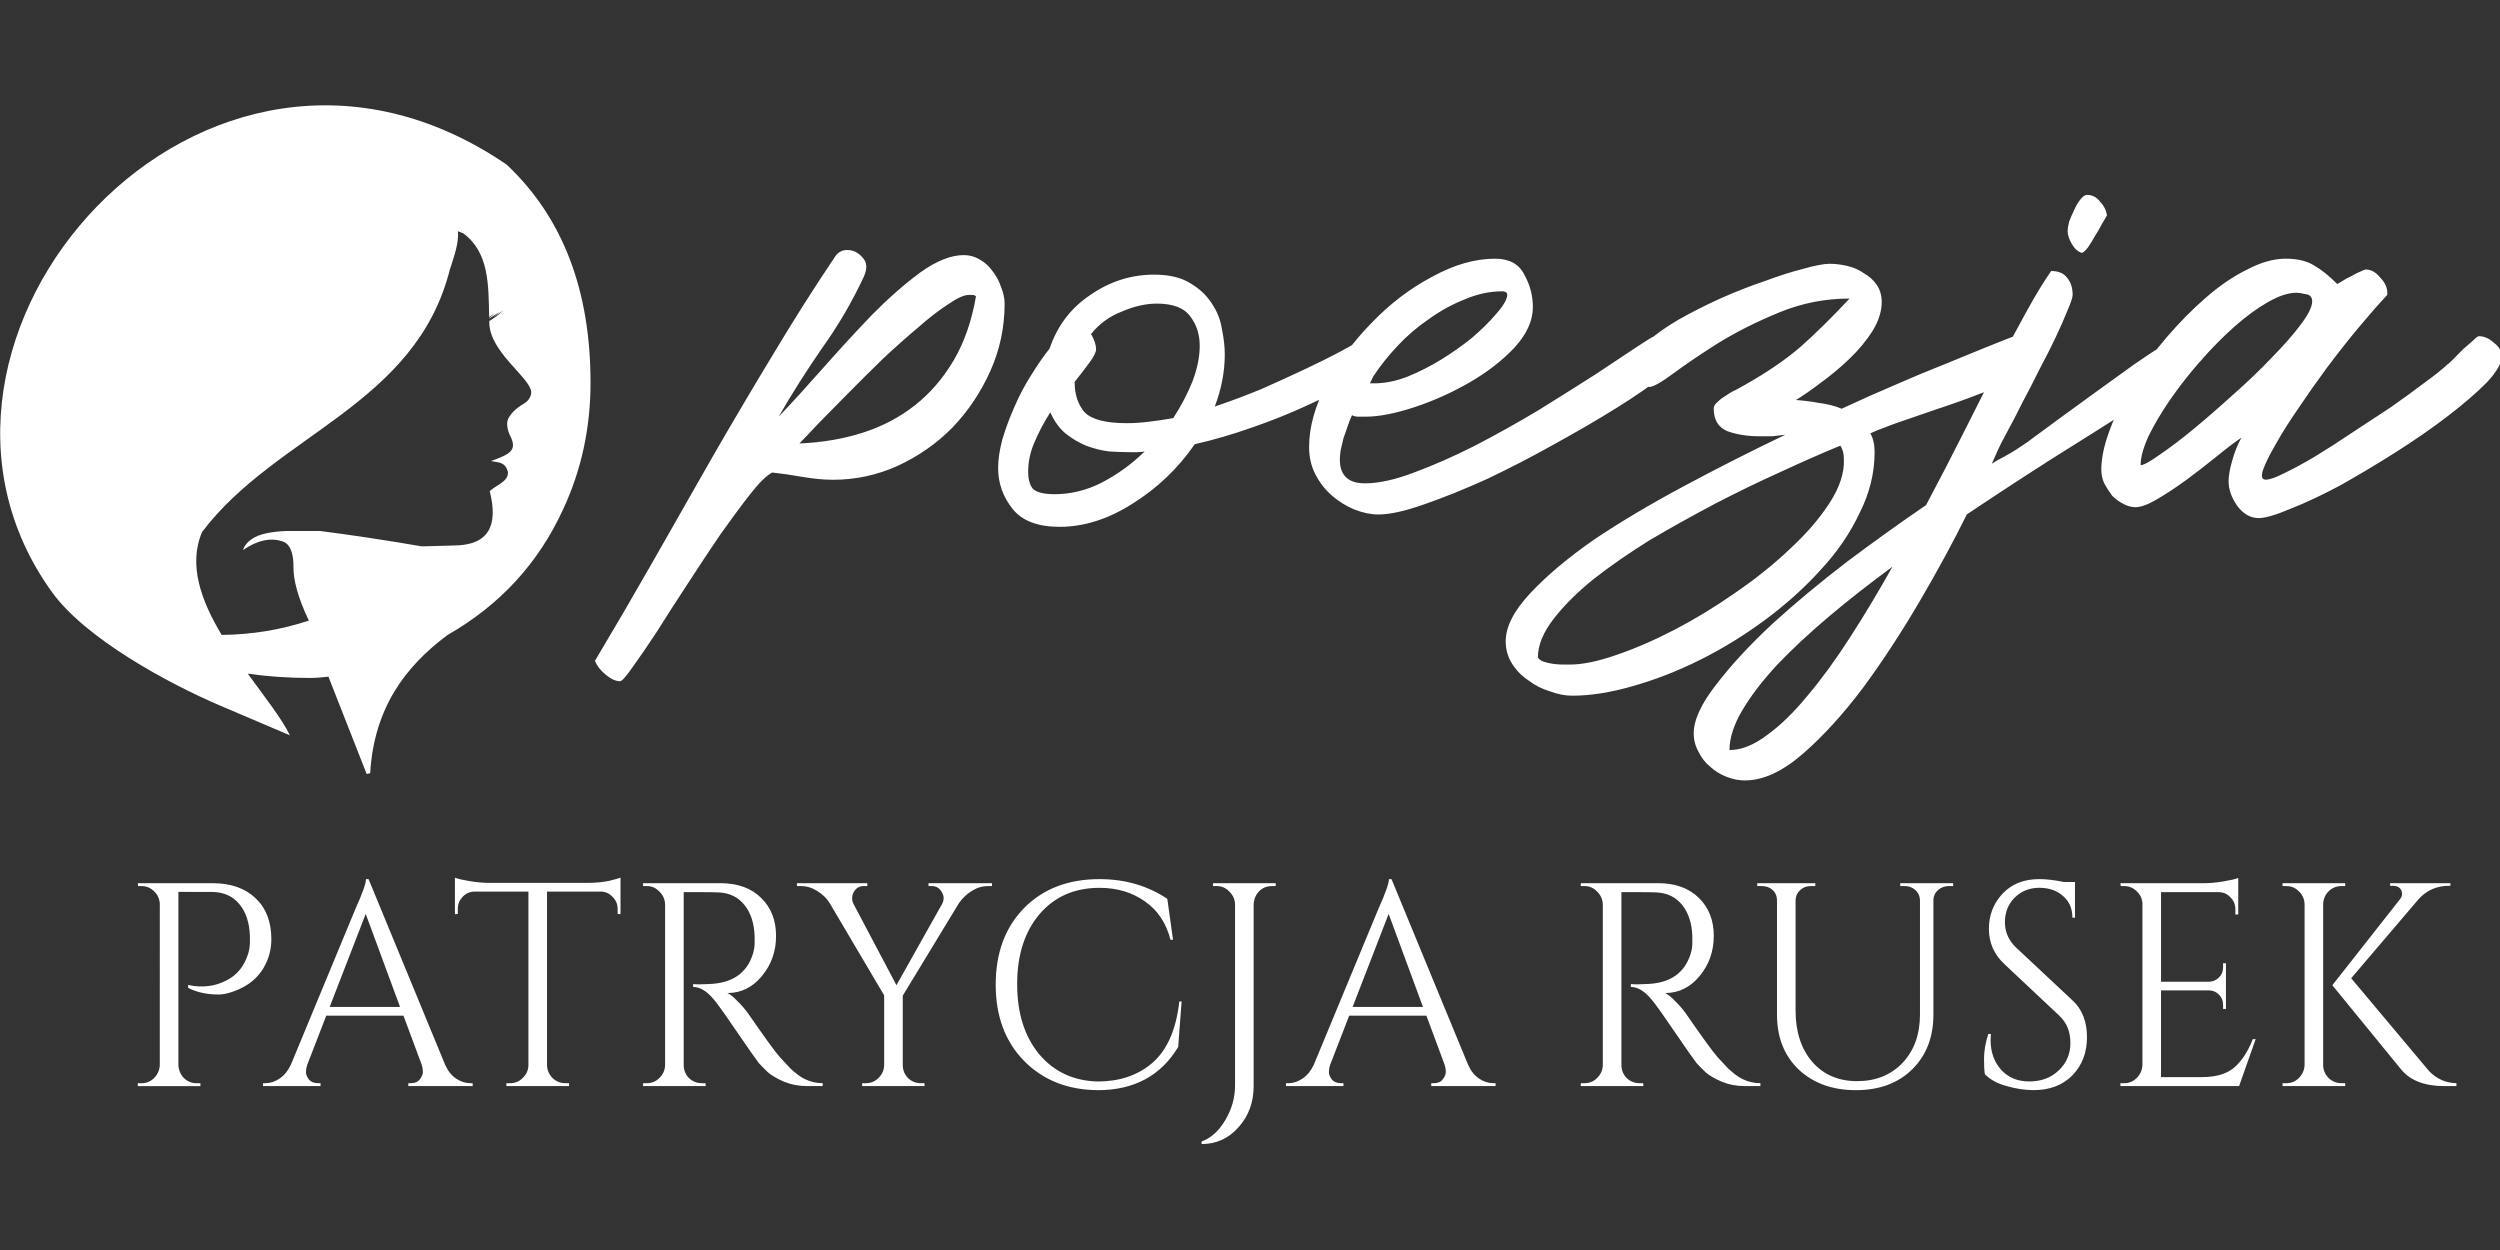 <svg xmlns:inkscape="http://www.inkscape.org/namespaces/inkscape" xmlns:sodipodi="http://sodipodi.sourceforge.net/DTD/sodipodi-0.dtd" xmlns="http://www.w3.org/2000/svg" xmlns:svg="http://www.w3.org/2000/svg" width="500" height="250" viewBox="0 0 132.292 66.146" id="svg1" xml:space="preserve" inkscape:version="1.3.2 (091e20e, 2023-11-25, custom)" sodipodi:docname="poezjare.svg"><rect x="0" y="0" width="132.292" height="66.146" fill="#333333" stroke="none"/><defs id="defs1"><linearGradient id="swatch5" inkscape:swatch="solid"><stop style="stop-color:#aa8800;stop-opacity:1;" offset="0" id="stop5"></stop></linearGradient></defs><g inkscape:label="Warstwa 1" inkscape:groupmode="layer" id="layer1"><g inkscape:label="Warstwa 1" id="layer1-7" transform="matrix(0.806,0,0,0.817,-18.241,-9.01)" style="fill:#ffffff"><path d="m 61.691,53.833 q 1.877,-3.098 3.802,-6.43 1.924,-3.333 3.849,-6.665 1.971,-3.379 3.99,-6.665 2.018,-3.333 4.13,-6.43 0.282,-0.422 0.798,-0.422 0.563,0 0.986,0.469 0.469,0.469 0.094,1.267 -1.126,2.394 -2.722,4.6 -1.549,2.206 -2.863,4.459 1.314,-1.361 2.91,-3.145 1.596,-1.784 3.192,-3.426 1.643,-1.643 3.192,-2.769 1.596,-1.126 2.863,-1.126 0.563,0 1.033,0.282 0.516,0.282 0.845,0.751 0.375,0.469 0.563,1.033 0.235,0.563 0.235,1.08 0,2.3 -0.939,4.365 -0.939,2.065 -2.488,3.661 -1.549,1.549 -3.614,2.488 -2.018,0.892 -4.224,0.892 -0.892,0 -2.018,-0.188 -1.08,-0.188 -1.971,-0.282 -0.563,0.282 -1.455,1.408 -0.892,1.126 -1.971,2.628 -1.033,1.502 -2.112,3.145 -1.126,1.69 -2.018,3.098 -0.939,1.408 -1.596,2.3 -0.657,0.939 -0.845,0.939 -0.422,0 -0.939,-0.422 -0.516,-0.422 -0.704,-0.892 z M 75.115,39.752 q 2.253,-0.094 4.177,-0.704 1.924,-0.61 3.426,-1.784 1.502,-1.173 2.535,-2.91 1.033,-1.737 1.455,-4.13 -0.094,-0.094 -0.235,-0.094 -0.141,0 -0.235,0 -0.469,0 -1.361,0.61 -0.892,0.563 -1.971,1.502 -1.08,0.892 -2.3,2.018 -1.173,1.126 -2.253,2.206 -1.08,1.08 -1.971,1.971 -0.845,0.892 -1.267,1.314 z m 13.048,1.596 q 0,-0.845 0.282,-1.877 0.329,-1.08 0.798,-2.112 0.469,-1.08 1.08,-2.018 0.61,-0.986 1.22,-1.737 0.751,-2.206 2.675,-3.473 1.924,-1.314 4.177,-1.314 1.502,0 2.394,0.563 0.892,0.516 1.408,1.314 0.516,0.751 0.657,1.643 0.188,0.892 0.188,1.643 0,1.69 -0.657,3.379 1.549,-0.516 3.051,-1.126 1.502,-0.657 2.816,-1.267 1.314,-0.61 2.3,-1.126 1.033,-0.563 1.643,-0.892 0.094,-0.047 0.235,-0.047 0.235,0 0.469,0.188 0.235,0.188 0.376,0.422 0.188,0.235 0.188,0.469 0.047,0.235 -0.094,0.375 -0.657,0.657 -1.971,1.455 -1.314,0.751 -3.004,1.502 -1.643,0.751 -3.567,1.408 -1.877,0.657 -3.755,1.08 -1.643,2.347 -4.084,3.849 -2.394,1.502 -4.788,1.502 -2.159,0 -3.098,-1.173 -0.939,-1.173 -0.939,-2.628 z m 6.43,-7.698 q 0,0.282 -0.422,0.845 -0.376,0.516 -0.986,1.267 0,1.22 0.657,1.971 0.704,0.704 2.769,0.704 0.704,0 1.455,-0.094 0.798,-0.094 1.596,-0.235 0.798,-1.22 1.267,-2.394 0.469,-1.22 0.469,-2.3 0,-1.08 -0.61,-1.877 -0.61,-0.845 -2.206,-0.845 -1.08,0 -2.3,0.516 -1.22,0.469 -2.018,1.455 0.329,0.563 0.329,0.986 z m -3.004,4.084 q -0.61,0.939 -1.033,1.924 -0.422,0.939 -0.422,1.924 0,0.751 0.329,1.126 0.376,0.329 1.408,0.329 1.596,0 3.098,-0.751 1.549,-0.798 2.816,-2.018 -0.235,0.047 -0.516,0.047 -0.235,0 -0.469,0 -0.61,0 -1.361,-0.047 -0.751,-0.094 -1.502,-0.375 -0.704,-0.282 -1.361,-0.798 -0.61,-0.516 -0.986,-1.361 z m 16.991,2.253 q 0,-1.971 1.173,-4.13 1.173,-2.159 2.957,-3.943 1.784,-1.831 3.943,-2.957 2.159,-1.173 4.13,-1.173 1.408,0 1.924,1.033 0.563,0.986 0.563,2.112 0,1.314 -1.22,2.628 -1.22,1.267 -2.957,2.253 -1.737,0.986 -3.614,1.596 -1.877,0.61 -3.192,0.61 -0.235,0 -0.469,0 -0.235,0 -0.422,-0.094 -0.141,0.282 -0.282,0.704 -0.141,0.375 -0.282,0.798 -0.094,0.422 -0.188,0.798 -0.047,0.375 -0.047,0.563 0,1.549 1.643,1.549 1.361,0 3.239,-0.704 1.924,-0.704 3.99,-1.737 2.112,-1.08 4.177,-2.3 2.065,-1.267 3.708,-2.3 1.643,-1.08 2.722,-1.784 1.08,-0.704 1.173,-0.704 0.516,0 1.08,0.422 0.563,0.375 0.563,0.986 0,0.329 -1.173,1.22 -1.126,0.892 -2.957,2.018 -1.831,1.126 -4.084,2.347 -2.206,1.22 -4.412,2.253 -2.206,0.986 -4.13,1.643 -1.877,0.657 -3.004,0.657 -0.751,0 -1.596,-0.329 -0.798,-0.329 -1.455,-0.892 -0.657,-0.563 -1.08,-1.361 -0.422,-0.798 -0.422,-1.784 z m 3.99,-4.13 h 0.282 q 1.033,0 2.159,-0.422 1.173,-0.469 2.253,-1.126 1.08,-0.657 2.018,-1.408 0.939,-0.798 1.502,-1.455 0.61,-0.657 0.751,-1.08 0.188,-0.469 -0.282,-0.469 -1.22,0 -2.441,0.516 -1.22,0.469 -2.347,1.267 -1.126,0.751 -2.065,1.737 -0.939,0.986 -1.596,1.971 z m 30.978,1.643 q 1.831,-0.845 3.52,-1.549 1.737,-0.751 3.192,-1.314 1.502,-0.61 2.675,-1.08 1.173,-0.469 1.924,-0.751 0.422,0 0.939,0.563 0.563,0.516 0.563,0.986 0,0.422 -1.08,0.986 -1.033,0.563 -2.488,1.126 -1.455,0.563 -3.051,1.08 -1.549,0.516 -2.628,0.892 -0.282,0.094 -0.751,0.282 -0.422,0.141 -0.939,0.375 0.282,0.469 0.282,1.22 0,2.018 -0.986,3.943 -0.939,1.971 -2.582,3.708 -1.596,1.737 -3.661,3.239 -2.065,1.502 -4.271,2.582 -2.206,1.08 -4.412,1.69 -2.159,0.61 -3.943,0.61 -0.704,0 -1.455,-0.282 -0.798,-0.235 -1.408,-0.704 -0.657,-0.422 -1.08,-1.08 -0.422,-0.657 -0.422,-1.455 0,-1.408 1.596,-3.098 1.596,-1.69 4.177,-3.473 2.628,-1.737 5.914,-3.473 3.286,-1.737 6.665,-3.333 -0.376,0.047 -0.845,0.094 -0.422,0 -0.892,0 -1.126,0 -2.065,-0.329 -0.892,-0.375 -0.892,-1.455 0,-0.235 0.235,-0.422 0.235,-0.235 0.563,-0.422 0.329,-0.235 0.657,-0.375 0.329,-0.188 0.516,-0.282 2.206,-1.22 3.708,-2.488 1.502,-1.314 3.239,-3.145 -2.394,0 -4.6,0.892 -2.206,0.892 -3.99,1.971 -1.737,1.08 -2.957,1.971 -1.22,0.892 -1.596,0.892 -0.188,0 -0.329,-0.188 -0.141,-0.235 -0.282,-0.469 -0.094,-0.282 -0.188,-0.563 -0.047,-0.282 -0.047,-0.422 0,-0.61 0.751,-1.314 0.798,-0.704 2.018,-1.408 1.267,-0.704 2.722,-1.361 1.502,-0.657 2.91,-1.126 1.408,-0.516 2.535,-0.798 1.173,-0.329 1.737,-0.329 0.563,0 1.173,0.141 0.61,0.141 1.08,0.469 0.516,0.282 0.845,0.751 0.329,0.469 0.329,1.126 0,0.892 -0.61,1.877 -0.61,0.939 -1.502,1.784 -0.892,0.845 -1.877,1.549 -0.939,0.704 -1.643,1.126 0.704,0.047 1.502,0.188 0.798,0.094 1.502,0.375 z m -0.094,2.394 q -1.737,0.704 -3.896,1.69 -2.112,0.939 -4.318,2.065 -2.159,1.126 -4.271,2.347 -2.065,1.267 -3.708,2.535 -1.643,1.314 -2.628,2.582 -1.033,1.314 -1.033,2.488 0.094,0.188 0.376,0.282 0.282,0.094 0.61,0.141 0.329,0.047 0.657,0.047 0.282,0 0.469,0 1.22,0 3.004,-0.61 1.831,-0.61 3.849,-1.643 2.018,-1.033 3.99,-2.394 2.018,-1.361 3.614,-2.863 1.596,-1.455 2.582,-2.957 0.986,-1.502 0.939,-2.816 0,-0.563 -0.235,-0.892 z m -6.243,21.685 q -0.61,0 -1.22,-0.235 -0.61,-0.235 -1.08,-0.657 -0.469,-0.375 -0.751,-0.939 -0.329,-0.563 -0.329,-1.22 0,-1.314 1.502,-3.192 1.455,-1.877 3.708,-3.943 2.253,-2.018 4.928,-4.037 2.675,-1.971 5.116,-3.614 1.267,-2.347 2.441,-4.647 1.173,-2.3 2.206,-4.318 1.08,-2.018 1.971,-3.614 0.892,-1.596 1.596,-2.582 0.704,0 1.033,0.422 0.376,0.422 0.376,1.126 0,0.235 -0.329,0.986 -0.282,0.704 -0.751,1.69 -0.469,0.986 -1.08,2.112 -0.563,1.126 -1.126,2.159 -0.516,1.033 -0.986,1.877 -0.469,0.845 -0.657,1.267 -0.094,0.235 -0.188,0.422 -0.094,0.188 -0.188,0.422 0.282,-0.188 0.563,-0.329 0.282,-0.141 0.516,-0.282 0.376,-0.188 1.267,-0.798 0.892,-0.657 2.065,-1.502 1.173,-0.845 2.488,-1.784 1.314,-0.939 2.441,-1.737 1.173,-0.798 2.018,-1.314 0.845,-0.516 1.126,-0.516 0.422,0 0.892,0.422 0.516,0.422 0.516,0.892 0,0.282 -1.361,1.22 -1.314,0.892 -3.52,2.253 -2.159,1.361 -4.975,3.098 -2.769,1.737 -5.679,3.661 -1.314,2.628 -3.098,5.632 -1.784,3.004 -3.708,5.586 -1.971,2.582 -3.943,4.271 -2.018,1.737 -3.802,1.737 z m 9.669,-13.846 q -2.206,1.596 -4.13,3.192 -1.971,1.643 -3.426,3.145 -1.455,1.549 -2.3,2.957 -0.845,1.408 -0.845,2.582 1.173,0 2.488,-0.986 1.314,-0.939 2.675,-2.582 1.361,-1.596 2.769,-3.755 1.408,-2.159 2.769,-4.553 z M 158.382,25.999 q 0,-0.235 0.094,-0.61 0.141,-0.375 0.329,-0.751 0.188,-0.422 0.422,-0.704 0.235,-0.282 0.422,-0.282 0.516,0 0.845,0.422 0.376,0.375 0.469,0.892 -0.094,0.188 -0.329,0.563 -0.188,0.375 -0.469,0.798 -0.235,0.422 -0.469,0.751 -0.235,0.282 -0.376,0.329 -0.376,-0.094 -0.657,-0.563 -0.282,-0.469 -0.282,-0.845 z m 2.206,15.489 q 0,-1.173 0.563,-2.628 0.563,-1.502 1.502,-3.004 0.986,-1.549 2.206,-2.957 1.267,-1.455 2.582,-2.582 1.361,-1.173 2.722,-1.831 1.361,-0.704 2.535,-0.704 1.127,0 1.831,0.422 0.751,0.422 1.549,1.22 0.094,-0.047 0.329,-0.188 0.282,-0.188 0.61,-0.329 0.329,-0.188 0.563,-0.282 0.282,-0.141 0.376,-0.141 0.516,0 0.939,0.516 0.469,0.469 0.469,0.986 v 0.141 q -0.845,0.892 -1.877,2.112 -1.033,1.22 -2.065,2.582 -0.986,1.314 -1.877,2.628 -0.892,1.267 -1.502,2.347 -0.61,1.033 -0.845,1.69 -0.188,0.61 0.188,0.61 0.375,0 1.22,-0.422 0.892,-0.422 2.018,-1.08 1.173,-0.704 2.441,-1.549 1.314,-0.845 2.535,-1.643 1.22,-0.845 2.159,-1.549 0.986,-0.704 1.502,-1.173 0.141,-0.094 0.422,-0.375 0.329,-0.329 0.657,-0.657 0.376,-0.329 0.657,-0.563 0.282,-0.282 0.376,-0.282 0.516,0 0.986,0.422 0.516,0.375 0.516,0.892 0,0.657 -0.986,1.69 -0.986,0.986 -2.535,2.159 -1.549,1.173 -3.426,2.347 -1.877,1.173 -3.661,2.159 -1.784,0.939 -3.239,1.502 -1.455,0.61 -2.112,0.61 -0.798,0 -1.408,-0.798 -0.563,-0.798 -0.563,-1.596 0,-0.516 0.235,-1.314 0.235,-0.845 0.61,-1.502 -0.704,0.469 -1.69,1.267 -0.939,0.751 -1.971,1.502 -0.986,0.704 -1.877,1.22 -0.892,0.516 -1.408,0.516 -0.422,0 -0.845,-0.235 -0.376,-0.188 -0.704,-0.516 -0.282,-0.375 -0.516,-0.798 -0.188,-0.422 -0.188,-0.845 z m 2.582,-0.329 q 0.282,0 1.22,-0.657 0.986,-0.657 2.206,-1.643 1.267,-1.033 2.628,-2.253 1.408,-1.22 2.535,-2.394 1.173,-1.173 1.924,-2.159 0.751,-0.986 0.751,-1.502 0,-0.422 -0.422,-0.469 -0.422,-0.094 -0.61,-0.094 -0.798,0 -1.877,0.61 -1.08,0.61 -2.206,1.596 -1.127,0.986 -2.253,2.253 -1.08,1.22 -1.971,2.488 -0.845,1.22 -1.408,2.347 -0.516,1.126 -0.516,1.877 z" id="text1" style="font-size:28.222px;font-family:Roustel;-inkscape-font-specification:Roustel;text-align:center;text-anchor:middle;mix-blend-mode:normal;fill:#ffffff;fill-opacity:1;fill-rule:nonzero;stroke:none;stroke-width:0.166;stroke-linecap:square;stroke-miterlimit:3.8;stroke-dasharray:none;paint-order:markers fill stroke" aria-label="poezja"></path><path style="font-size:18.775px;font-family:Cinzel;-inkscape-font-specification:Cinzel;text-align:center;text-anchor:middle;stroke-width:0.166;stroke-linecap:square;stroke-miterlimit:3.8;paint-order:markers fill stroke" d="m 40.446,71.855 q 0,0.826 -0.338,1.54 -0.62,1.333 -2.178,1.859 -0.544,0.188 -0.939,0.188 -1.164,0 -2.009,-0.432 v -0.188 q 1.371,0.3 2.535,-0.3 1.033,-0.526 1.408,-1.727 0.113,-0.375 0.113,-0.713 0,-0.338 0,-0.413 -0.038,-1.314 -0.695,-2.084 -0.657,-0.789 -1.84,-0.789 H 34.344 v 11.209 q 0.019,0.488 0.357,0.845 0.357,0.338 0.845,0.338 h 0.244 v 0.188 h -4.112 v -0.188 h 0.244 q 0.488,0 0.826,-0.338 0.357,-0.357 0.375,-0.845 V 69.508 q -0.056,-0.469 -0.394,-0.77 -0.338,-0.319 -0.807,-0.319 h -0.225 l -0.019,-0.188 h 4.9 q 1.802,0 2.835,0.976 1.033,0.958 1.033,2.647 z m 13.067,9.331 h 0.15 v 0.188 h -4.224 v -0.188 h 0.169 q 0.394,0 0.582,-0.244 0.207,-0.263 0.207,-0.488 0,-0.225 -0.075,-0.451 l -1.202,-3.192 h -5.069 l -1.258,3.21 q -0.075,0.225 -0.075,0.451 0,0.207 0.188,0.469 0.207,0.244 0.601,0.244 h 0.169 v 0.188 H 39.901 v -0.188 h 0.169 q 0.469,0 0.92,-0.3 0.451,-0.3 0.732,-0.882 l 4.243,-10.101 q 0.695,-1.521 0.695,-1.934 h 0.169 l 5.032,12.035 q 0.263,0.582 0.713,0.882 0.451,0.3 0.939,0.3 z m -9.237,-4.938 h 4.619 l -2.253,-6.027 z m 18.906,-6.346 q 0,-0.451 -0.319,-0.77 -0.319,-0.338 -0.751,-0.357 h -3.567 v 11.246 q 0.019,0.488 0.357,0.826 0.357,0.338 0.845,0.338 h 0.244 v 0.188 H 55.879 V 81.186 H 56.123 q 0.488,0 0.826,-0.338 0.357,-0.338 0.375,-0.807 V 68.776 h -3.567 q -0.451,0.019 -0.77,0.357 -0.3,0.319 -0.3,0.77 v 0.319 l -0.188,0.019 v -2.366 q 0.282,0.113 0.976,0.225 0.695,0.113 1.277,0.113 h 6.346 q 0.92,0 1.521,-0.131 0.62,-0.15 0.751,-0.207 v 2.366 l -0.188,-0.019 z m 5.539,-1.089 h -1.202 v 11.19 q 0,0.488 0.338,0.845 0.357,0.338 0.864,0.338 h 0.225 l 0.019,0.188 h -4.112 v -0.188 h 0.244 q 0.488,0 0.826,-0.338 0.357,-0.338 0.375,-0.826 V 69.602 q -0.019,-0.488 -0.375,-0.826 -0.338,-0.357 -0.826,-0.357 H 64.853 V 68.231 h 5.069 q 1.709,0 2.685,0.958 0.976,0.939 0.976,2.459 0,1.502 -0.939,2.61 -0.92,1.089 -2.253,1.089 0.282,0.131 0.657,0.526 0.394,0.375 0.695,0.789 1.615,2.309 2.103,2.854 0.488,0.526 0.695,0.732 0.207,0.188 0.451,0.375 0.244,0.188 0.488,0.3 0.544,0.263 1.164,0.263 v 0.188 h -1.033 q -0.807,0 -1.502,-0.282 -0.695,-0.3 -1.051,-0.601 -0.338,-0.319 -0.601,-0.601 -0.244,-0.3 -1.389,-1.953 -1.145,-1.652 -1.333,-1.877 -0.188,-0.244 -0.394,-0.469 -0.601,-0.638 -1.202,-0.638 V 74.765 q 0.15,0.019 0.394,0.019 0.244,0 0.601,-0.019 2.328,-0.056 2.929,-1.953 0.113,-0.375 0.113,-0.695 0,-0.338 0,-0.432 -0.038,-1.258 -0.657,-2.028 -0.62,-0.77 -1.671,-0.826 -0.451,-0.019 -1.126,-0.019 z m 19.038,-0.394 h -0.263 q -0.563,0 -1.07,0.319 -0.488,0.3 -0.826,0.77 l -3.699,6.008 v 4.487 q 0,0.488 0.338,0.845 0.357,0.338 0.864,0.338 h 0.225 v 0.188 h -4.093 v -0.188 h 0.244 q 0.488,0 0.826,-0.338 0.357,-0.338 0.375,-0.826 v -4.525 l -3.586,-5.989 q -0.282,-0.451 -0.807,-0.77 -0.507,-0.319 -1.07,-0.319 H 74.954 V 68.231 h 4.619 v 0.188 H 79.328 q -0.413,0 -0.638,0.375 -0.113,0.207 -0.113,0.413 0,0.188 0.094,0.375 l 2.816,5.257 3.004,-5.276 q 0.094,-0.188 0.094,-0.375 0,-0.188 -0.131,-0.394 -0.225,-0.375 -0.638,-0.375 H 83.59 V 68.231 h 4.168 z m 6.947,13.217 q -2.966,-0.019 -4.844,-1.896 -1.859,-1.877 -1.859,-4.938 0,-3.079 1.859,-4.957 1.877,-1.877 4.957,-1.877 2.516,0 4.45,1.277 l 0.375,2.647 h -0.169 q -0.413,-1.615 -1.671,-2.478 -1.258,-0.882 -2.985,-0.882 -2.459,0 -3.943,1.709 -1.464,1.709 -1.464,4.525 0,2.816 1.446,4.544 1.464,1.709 3.849,1.765 2.103,0 3.511,-1.145 1.521,-1.239 1.84,-4.037 h 0.15 l -0.225,2.948 q -1.709,2.797 -5.276,2.797 z m 11.434,-13.217 q -0.676,0 -1.033,0.582 -0.15,0.263 -0.169,0.601 v 11.772 q 0,1.577 -0.995,2.666 -0.976,1.089 -2.422,1.089 v -0.169 q 0.92,-0.319 1.558,-1.389 0.638,-1.051 0.638,-2.253 V 69.602 q -0.019,-0.488 -0.375,-0.826 -0.338,-0.357 -0.826,-0.357 h -0.244 V 68.231 h 4.112 v 0.188 z m 14.532,12.767 h 0.15 v 0.188 h -4.224 v -0.188 h 0.169 q 0.394,0 0.582,-0.244 0.207,-0.263 0.207,-0.488 0,-0.225 -0.075,-0.451 l -1.202,-3.192 h -5.069 l -1.258,3.21 q -0.075,0.225 -0.075,0.451 0,0.207 0.188,0.469 0.207,0.244 0.601,0.244 h 0.169 v 0.188 h -3.774 v -0.188 h 0.169 q 0.469,0 0.92,-0.3 0.451,-0.3 0.732,-0.882 l 4.243,-10.101 q 0.695,-1.521 0.695,-1.934 h 0.169 l 5.032,12.035 q 0.263,0.582 0.713,0.882 0.451,0.3 0.939,0.3 z m -9.237,-4.938 h 4.619 l -2.253,-6.027 z m 18.85,-7.435 h -1.202 v 11.19 q 0,0.488 0.338,0.845 0.357,0.338 0.864,0.338 h 0.225 l 0.019,0.188 h -4.112 v -0.188 h 0.244 q 0.488,0 0.826,-0.338 0.357,-0.338 0.375,-0.826 V 69.602 q -0.019,-0.488 -0.375,-0.826 -0.338,-0.357 -0.826,-0.357 h -0.244 V 68.231 h 5.069 q 1.709,0 2.685,0.958 0.976,0.939 0.976,2.459 0,1.502 -0.939,2.61 -0.92,1.089 -2.253,1.089 0.282,0.131 0.657,0.526 0.394,0.375 0.695,0.789 1.615,2.309 2.103,2.854 0.488,0.526 0.695,0.732 0.207,0.188 0.451,0.375 0.244,0.188 0.488,0.3 0.544,0.263 1.164,0.263 v 0.188 h -1.033 q -0.807,0 -1.502,-0.282 -0.695,-0.3 -1.051,-0.601 -0.338,-0.319 -0.601,-0.601 -0.244,-0.3 -1.389,-1.953 -1.145,-1.652 -1.333,-1.877 -0.188,-0.244 -0.394,-0.469 -0.601,-0.638 -1.202,-0.638 V 74.765 q 0.15,0.019 0.394,0.019 0.244,0 0.601,-0.019 2.328,-0.056 2.929,-1.953 0.113,-0.375 0.113,-0.695 0,-0.338 0,-0.432 -0.037,-1.258 -0.657,-2.028 -0.62,-0.77 -1.671,-0.826 -0.451,-0.019 -1.126,-0.019 z m 20.577,-0.394 h -0.3 q -0.394,0 -0.695,0.263 -0.282,0.244 -0.3,0.62 v 7.435 q 0,2.197 -1.389,3.548 -1.389,1.352 -3.699,1.352 -2.309,0 -3.755,-1.333 -1.427,-1.352 -1.427,-3.548 v -7.397 q 0,-0.563 -0.488,-0.826 -0.225,-0.113 -0.507,-0.113 h -0.3 V 68.231 h 3.811 v 0.188 h -0.3 q -0.413,0 -0.695,0.263 -0.282,0.244 -0.3,0.638 v 7.172 q 0,2.046 1.089,3.304 1.108,1.258 2.948,1.258 1.84,0 2.985,-1.183 1.145,-1.202 1.145,-3.135 v -7.416 q -0.019,-0.394 -0.3,-0.638 -0.282,-0.263 -0.695,-0.263 h -0.3 V 68.231 h 3.473 z m 2.084,12.185 q -0.056,-0.263 -0.056,-1.014 0,-0.751 0.282,-1.596 h 0.169 q -0.019,0.207 -0.019,0.413 0,1.145 0.695,1.915 0.695,0.751 1.84,0.751 1.183,0 1.934,-0.713 0.77,-0.713 0.77,-1.784 0,-1.089 -0.732,-1.765 l -3.605,-3.342 q -1.014,-0.939 -1.014,-2.272 0,-1.333 0.882,-2.272 0.901,-0.958 2.422,-0.958 0.713,0 1.615,0.188 h 0.732 v 2.309 h -0.169 q 0,-0.882 -0.62,-1.408 -0.601,-0.526 -1.558,-0.526 -0.958,0 -1.615,0.638 -0.638,0.638 -0.638,1.596 0,0.958 0.751,1.652 l 3.699,3.417 q 0.939,0.864 0.939,2.366 0,1.502 -0.958,2.478 -0.958,0.958 -2.553,0.958 -0.826,0 -1.765,-0.263 -0.92,-0.244 -1.427,-0.77 z m 9.143,0.582 q 0.488,0 0.826,-0.338 0.357,-0.357 0.375,-0.845 V 69.489 q -0.056,-0.451 -0.394,-0.751 -0.338,-0.319 -0.807,-0.319 h -0.225 l -0.019,-0.188 h 5.501 q 0.582,0 1.258,-0.113 0.695,-0.113 0.976,-0.225 v 2.366 h -0.188 v -0.338 q 0,-0.451 -0.319,-0.77 -0.3,-0.319 -0.732,-0.338 h -3.83 v 5.801 h 3.173 q 0.375,-0.019 0.638,-0.282 0.263,-0.263 0.263,-0.657 v -0.263 h 0.188 v 2.966 h -0.188 V 76.098 q 0,-0.375 -0.263,-0.638 -0.244,-0.263 -0.62,-0.282 h -3.192 V 80.792 h 2.685 q 1.389,0 2.122,-0.62 0.732,-0.62 1.22,-1.84 h 0.188 l -1.089,3.042 h -7.792 v -0.188 z m 14.269,0 h 0.244 v 0.188 h -4.112 v -0.188 h 0.244 q 0.488,0 0.826,-0.338 0.357,-0.357 0.376,-0.845 V 69.583 q -0.019,-0.488 -0.376,-0.826 -0.338,-0.338 -0.826,-0.338 H 172.489 V 68.231 h 4.112 v 0.188 h -0.244 q -0.488,0 -0.845,0.338 -0.338,0.338 -0.357,0.826 v 10.42 q 0,0.488 0.357,0.845 0.357,0.338 0.845,0.338 z m 7.547,0.188 h -0.807 q -1.915,0 -2.816,-1.07 l -4.525,-5.463 4.431,-5.557 q 0.15,-0.188 0.15,-0.338 0,-0.15 -0.056,-0.263 -0.15,-0.282 -0.544,-0.282 h -0.188 V 68.231 h 3.961 v 0.169 h -0.075 q -1.239,0 -2.028,0.882 l -4.412,5.107 5.126,6.027 q 0.751,0.751 1.784,0.77 z" id="text5" aria-label="PATRYCJA RUSEK"></path><path id="text7" style="font-size:25.4px;font-family:Cinzel;-inkscape-font-specification:Cinzel;text-align:center;text-anchor:middle;fill:#ffffff;stroke:none;stroke-width:0.394;stroke-linecap:square;stroke-miterlimit:3.8;paint-order:markers fill stroke" d="m 37.089,56.731 4.576,1.924 c -0.535,-1.083 -1.641,-2.468 -2.767,-3.994 1.292,0.182 2.65,0.278 4.077,0.278 0.395,0 0.817,-0.035 1.255,-0.088 l -0.033,0.012 2.508,6.296 c 0.077,-0.016 0.154,-0.033 0.23,-0.05 0.253,-4.228 2.312,-6.919 5.074,-8.95 3.434,-1.934 5.967,-4.644 7.59,-8.135 1.202,-2.537 1.803,-5.276 1.803,-8.214 0,-6.009 -1.837,-10.716 -5.509,-14.121 C 35.981,8.277 14.073,33.049 26.053,49.391 c 2.199,2.999 7.594,5.892 11.035,7.34 z M 52.703,26.007 h 8.48e-4 l 0.34,0.132 c 1.709,1.239 1.658,3.354 1.702,5.424 0.119,-0.082 0.24,-0.168 0.373,-0.253 -0.128,0.111 -0.248,0.217 -0.371,0.318 3.16e-4,0.011 -2.33e-4,0.023 0,0.034 0.244,-0.142 0.478,-0.306 0.718,-0.458 -0.143,0.124 -0.29,0.246 -0.447,0.363 0.226,-0.135 0.444,-0.288 0.667,-0.43 -0.281,0.244 -0.578,0.479 -0.932,0.684 0.001,0.045 7.81e-4,0.09 0.002,0.135 0.056,1.833 2.442,3.36 2.736,4.346 0.087,0.311 -0.149,0.685 -0.43,0.847 -0.616,0.357 -0.907,0.687 -1.066,1.008 -0.145,0.293 -0.031,0.781 0.119,1.072 0.504,0.978 0.02,1.202 -1.247,1.663 0.491,0.103 0.925,0.027 1.116,0.715 0.015,0.624 -0.703,0.79 -1.201,1.231 0.564,2.186 -0.015,3.521 -2.388,3.523 l -2.07,0.055 c -2.399,-0.406 -4.623,-0.736 -6.683,-0.996 h -2.01 c -0.652,0 -1.715,0.097 -2.285,0.413 -0.403,0.223 -0.663,0.496 -0.761,0.826 1.038,-0.712 1.937,-0.809 2.655,-0.541 0.534,0.199 0.668,1.01 0.656,1.581 -0.017,0.889 0.297,2.045 1.011,3.525 -1.841,0.601 -3.749,0.911 -5.724,0.927 -1.342,-2.207 -2.213,-4.546 -1.281,-6.671 4.865,-6.353 14.06,-8.211 16.28,-17.062 0.002,0.004 0.003,0.009 0.003,0.012 0.257,-0.807 0.567,-1.615 0.516,-2.423 z" sodipodi:nodetypes="cccsccccccscccccccccccccccccccccccccccccccccc" inkscape:path-effect="#path-effect23" inkscape:original-d="m 30.856832,54.110005 10.80746,4.544721 c -0.53466,-1.082955 -1.6406,-2.468105 -2.766548,-3.99382 1.292376,0.182446 2.649763,0.277599 4.077185,0.277599 0.39519,0 0.817323,-0.03474 1.25479,-0.08766 l -0.0326,0.01197 2.50785,6.296261 c 0.07684,-0.0163 0.153672,-0.03288 0.230325,-0.04984 0.253327,-4.227922 2.312084,-6.919453 5.074142,-8.95021 3.434389,-1.934039 5.96687,-4.643762 7.589708,-8.135462 1.201802,-2.537121 1.80312,-5.275966 1.80312,-8.213672 0,-6.008954 -1.836915,-10.715536 -5.509014,-14.120605 C 33.935231,6.8992173 9.5514485,38.541076 30.856832,54.110005 Z m 21.84611,-28.10284 h 8.48e-4 l 0.34034,0.132351 c 1.709254,1.239025 1.658329,3.354443 1.701703,5.423928 0.119079,-0.08232 0.240121,-0.168415 0.372988,-0.252676 -0.12806,0.110997 -0.247855,0.21737 -0.371275,0.317994 3.16e-4,0.01147 -2.33e-4,0.02293 0,0.03438 0.244063,-0.141747 0.477897,-0.306191 0.717636,-0.458081 -0.142696,0.123919 -0.290497,0.24621 -0.446913,0.362683 0.225535,-0.134812 0.443753,-0.288498 0.666927,-0.42972 -0.281134,0.243828 -0.577551,0.479281 -0.931629,0.684116 0.0012,0.04484 7.81e-4,0.09021 0.0017,0.134929 0.05605,1.832776 2.441923,3.360357 2.736462,4.346189 0.08748,0.311489 -0.149182,0.684884 -0.429717,0.847407 -0.616235,0.35711 -0.906815,0.687449 -1.06571,1.008124 -0.145023,0.293195 -0.03127,0.78058 0.118581,1.071722 0.504058,0.977578 0.01962,1.202101 -1.24704,1.663017 0.490853,0.103463 0.924844,0.02668 1.116402,0.715055 0.01497,0.623794 -0.702934,0.789963 -1.200639,1.230718 0.564313,2.186493 -0.01497,3.520881 -2.387523,3.522845 l -2.070383,0.055 c -2.399098,-0.405899 -4.623303,-0.736479 -6.683009,-0.996092 h -3.191108 c -1.03762,0.267212 -1.695533,0.667074 -1.864123,1.238455 1.509263,-1.035248 2.725402,-0.770247 3.51683,0.02664 -0.421501,0.95516 -0.219515,2.41375 0.805299,4.537844 -1.841189,0.600547 -3.748919,0.910938 -5.723872,0.927336 -1.341655,-2.207472 -2.213445,-4.545989 -1.281433,-6.670976 4.86547,-6.353279 14.059505,-8.210743 16.279519,-17.062468 0.0015,0.0035 0.0033,0.0085 0.0033,0.01197 0.256686,-0.807336 0.567406,-1.615427 0.515667,-2.422763 z"></path></g></g></svg>